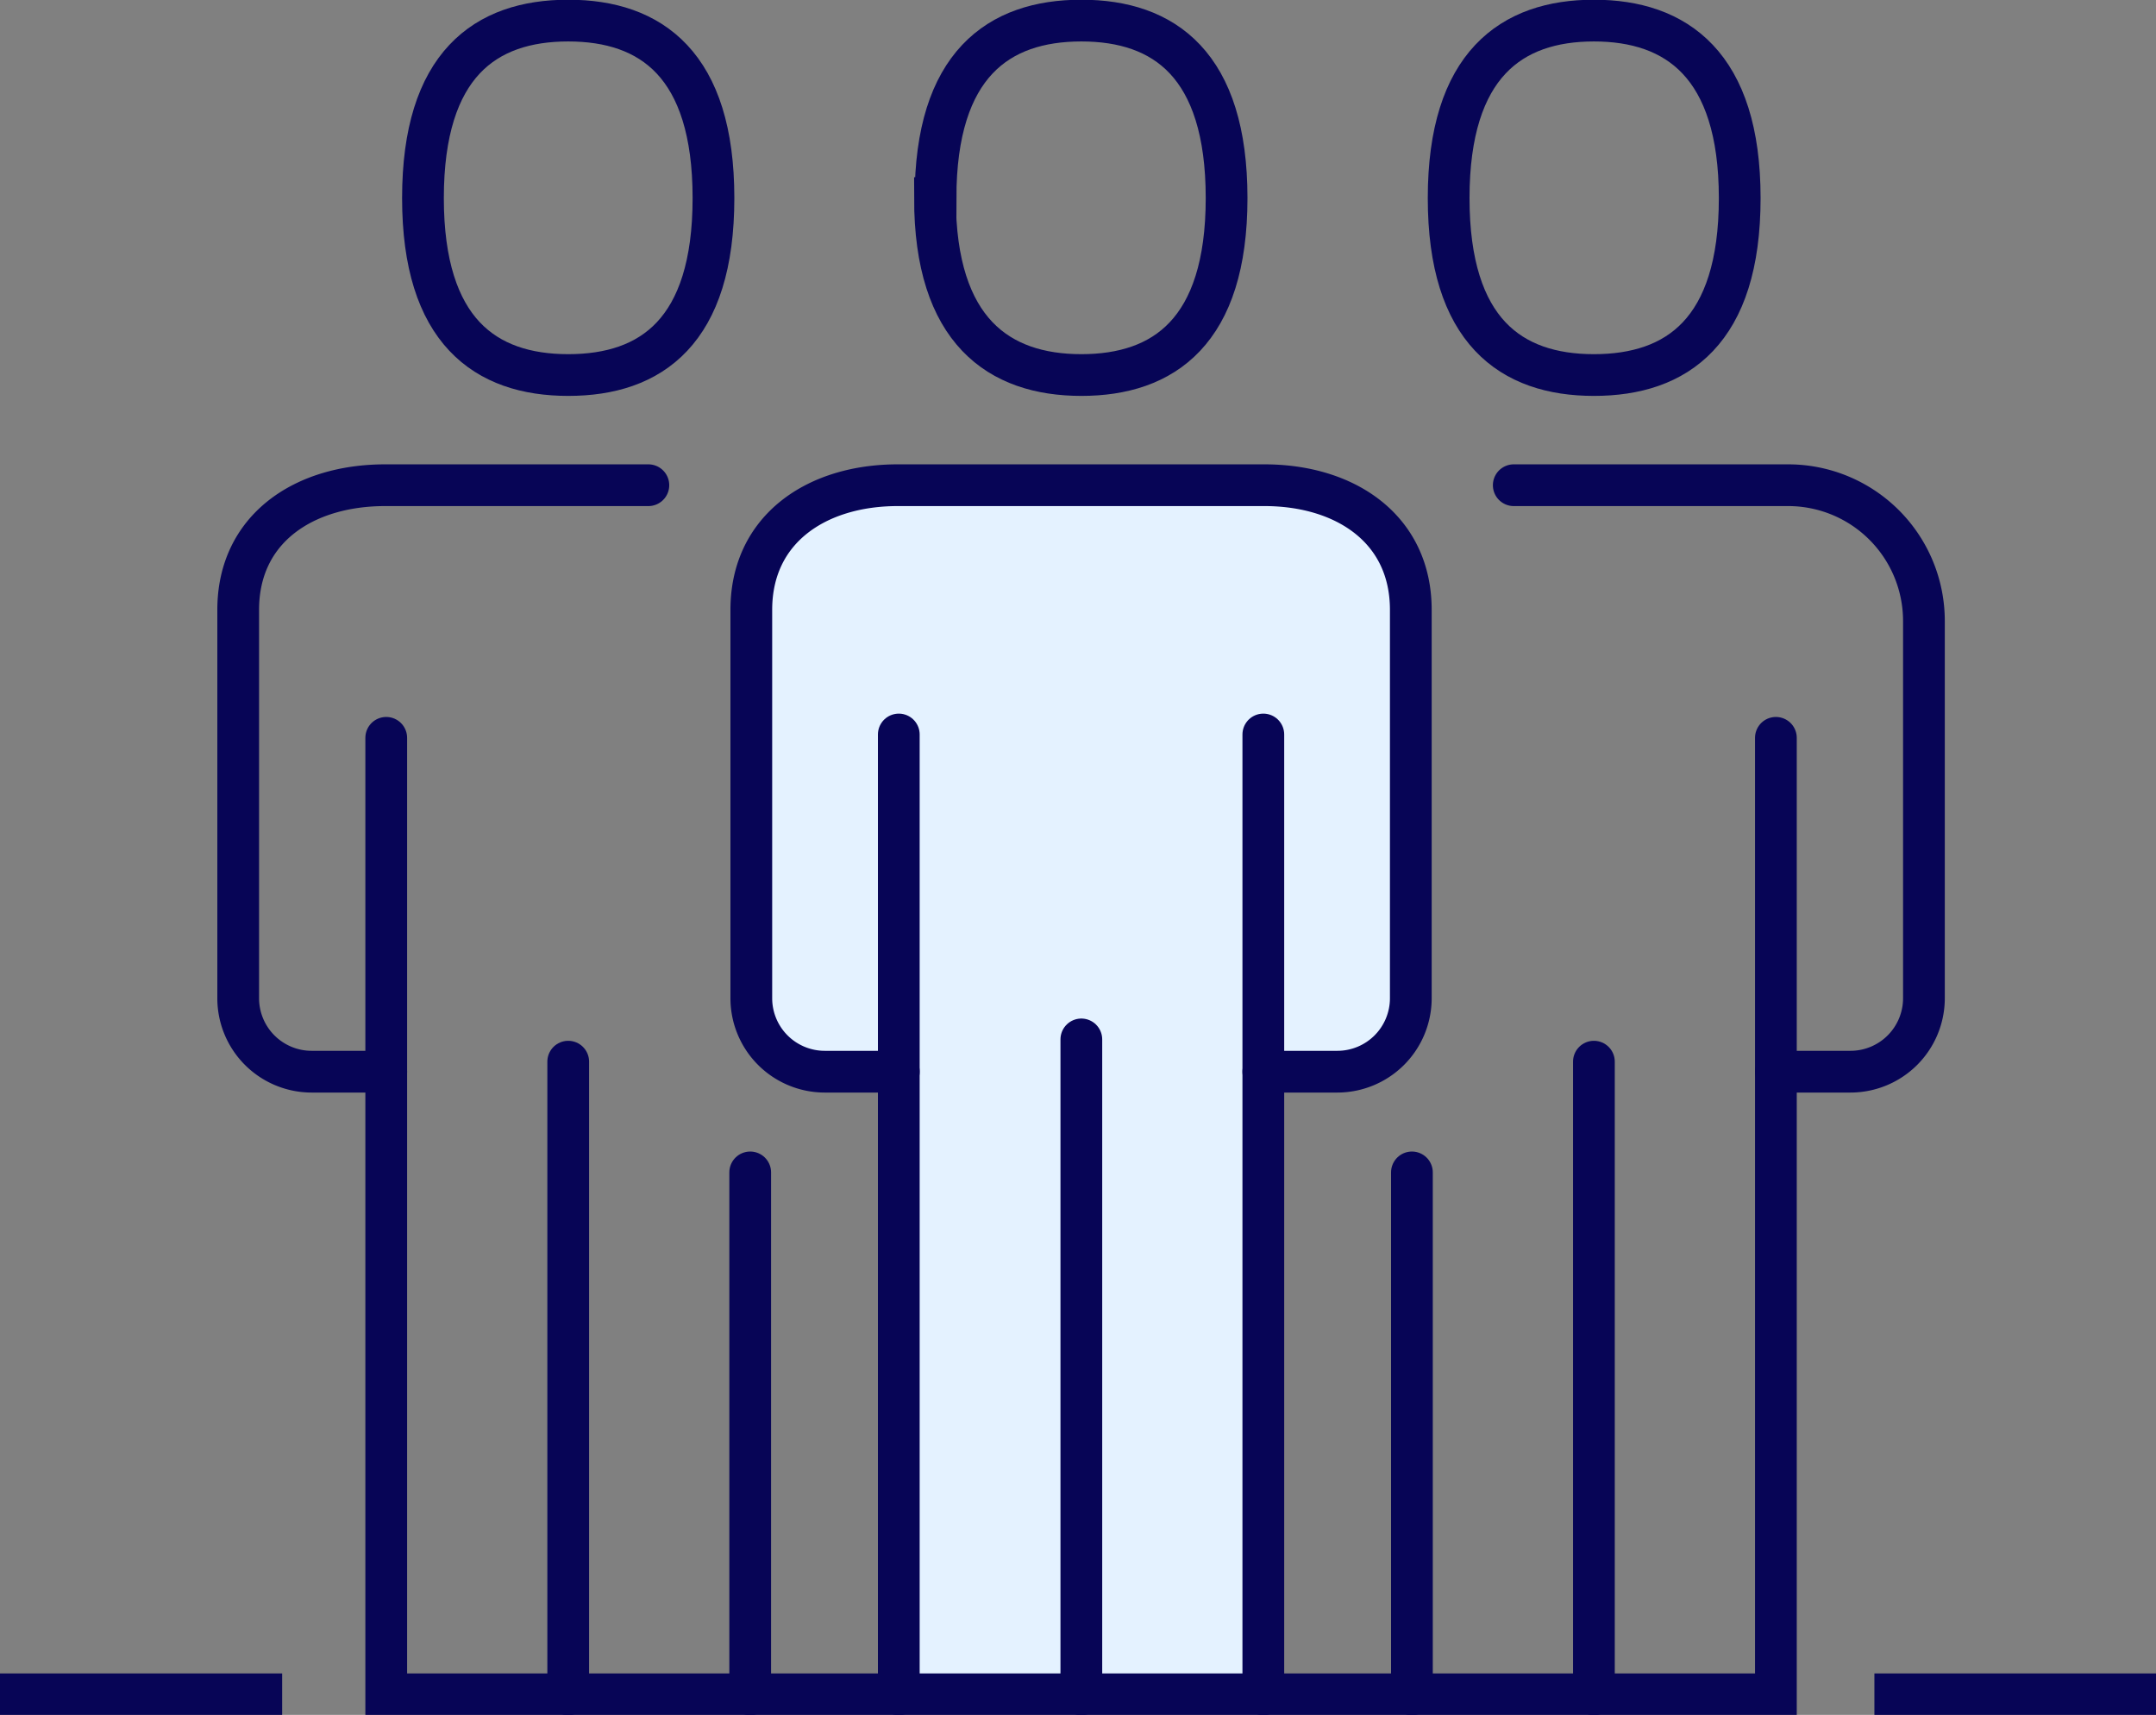 <svg id="Groupe_357" data-name="Groupe 357" xmlns="http://www.w3.org/2000/svg" xmlns:xlink="http://www.w3.org/1999/xlink" width="387.4" height="308.2" viewBox="0 0 387.4 308.2"><rect x="0" y="0" width="387.4" height="308.2" fill="#808080" stroke="none"/><defs><clipPath id="clip-path"><rect id="Rectangle_280" data-name="Rectangle 280" width="387.4" height="308.2" fill="none"/></clipPath></defs><g id="Groupe_356" data-name="Groupe 356" clip-path="url(#clip-path)"><path id="Tracé_1102" data-name="Tracé 1102" d="M194.3 304.5h-32.8v-112h-13.3a13.2 13.2 0 0 1-13.2-13.1v-69.8c0-14.6 11.8-22.4 26.3-22.4h65.9c14.5 0 26.3 7.8 26.3 22.4v69.8a13.2 13.2 0 0 1-13.2 13.2H227v111.9Z" fill="#e4f2ff"/><path id="Tracé_1103" data-name="Tracé 1103" d="M272 87.2h49.3a24.4 24.4 0 0 1 24.4 24.4v67.8a13.2 13.2 0 0 1-13.2 13.2h-13.4" fill="none" stroke="#070556" stroke-linecap="round" stroke-miterlimit="10" stroke-width="7.5"/><path id="Tracé_1104" data-name="Tracé 1104" d="M116.5 87.2H69.2c-14.6 0-26.4 7.8-26.4 22.4v69.8A13.2 13.2 0 0 0 56 192.6h13.4" fill="none" stroke="#070556" stroke-linecap="round" stroke-miterlimit="10" stroke-width="7.5"/><path id="Tracé_1105" data-name="Tracé 1105" d="M161.5 192.6h-13.3a13.2 13.2 0 0 1-13.2-13.2v-69.8c0-14.6 11.8-22.4 26.3-22.4h65.9c14.5 0 26.3 7.8 26.3 22.4v69.8a13.2 13.2 0 0 1-13.2 13.2H227" fill="none" stroke="#070556" stroke-linecap="round" stroke-miterlimit="10" stroke-width="7.5"/><path id="Tracé_1106" data-name="Tracé 1106" d="M227 132v172.5" fill="none" stroke="#070556" stroke-linecap="round" stroke-linejoin="round" stroke-width="7.5"/><path id="Tracé_1107" data-name="Tracé 1107" d="M161.5 304.5V132" fill="none" stroke="#070556" stroke-linecap="round" stroke-linejoin="round" stroke-width="7.5"/><path id="Tracé_1108" data-name="Tracé 1108" d="M194.3 186.8v117.7" fill="none" stroke="#070556" stroke-linecap="round" stroke-linejoin="round" stroke-width="7.5"/><line id="Ligne_76" data-name="Ligne 76" y1="93.8" transform="translate(134.8 210.7)" fill="none" stroke="#070556" stroke-linecap="round" stroke-linejoin="round" stroke-width="7.5"/><path id="Tracé_1109" data-name="Tracé 1109" d="M102.1 190.8v113.7" fill="none" stroke="#070556" stroke-linecap="round" stroke-linejoin="round" stroke-width="7.5"/><line id="Ligne_77" data-name="Ligne 77" y1="93.8" transform="translate(253.7 210.7)" fill="none" stroke="#070556" stroke-linecap="round" stroke-linejoin="round" stroke-width="7.5"/><path id="Tracé_1110" data-name="Tracé 1110" d="M286.4 190.8v113.7" fill="none" stroke="#070556" stroke-linecap="round" stroke-linejoin="round" stroke-width="7.5"/><path id="Tracé_1111" data-name="Tracé 1111" d="M319.1 132.6v171.9H69.4V132.6" fill="none" stroke="#070556" stroke-linecap="round" stroke-miterlimit="10" stroke-width="7.5"/><line id="Ligne_78" data-name="Ligne 78" x2="50.7" transform="translate(336.8 304.5)" fill="none" stroke="#070556" stroke-linejoin="round" stroke-width="7.5"/><line id="Ligne_79" data-name="Ligne 79" x1="50.7" transform="translate(0 304.5)" fill="none" stroke="#070556" stroke-linejoin="round" stroke-width="7.5"/><path id="Tracé_1112" data-name="Tracé 1112" d="M168.1 35.6c0-24 11.3-31.9 26.2-31.9s26.1 7.9 26.1 31.9-11.3 31.8-26.1 31.8S168 59.5 168 35.6Z" fill="none" stroke="#070556" stroke-linecap="round" stroke-miterlimit="10" stroke-width="7.5"/><path id="Tracé_1113" data-name="Tracé 1113" d="M260.3 35.6c0-24 11.3-31.9 26.1-31.9s26.2 7.9 26.2 31.9-11.3 31.8-26.2 31.8-26.1-7.9-26.1-31.8Z" fill="none" stroke="#070556" stroke-linecap="round" stroke-miterlimit="10" stroke-width="7.5"/><path id="Tracé_1114" data-name="Tracé 1114" d="M76 35.6c0-24 11.2-31.9 26.1-31.9s26.1 7.9 26.1 31.9-11.2 31.8-26.1 31.8S76 59.5 76 35.6Z" fill="none" stroke="#070556" stroke-linecap="round" stroke-miterlimit="10" stroke-width="7.5"/></g></svg>